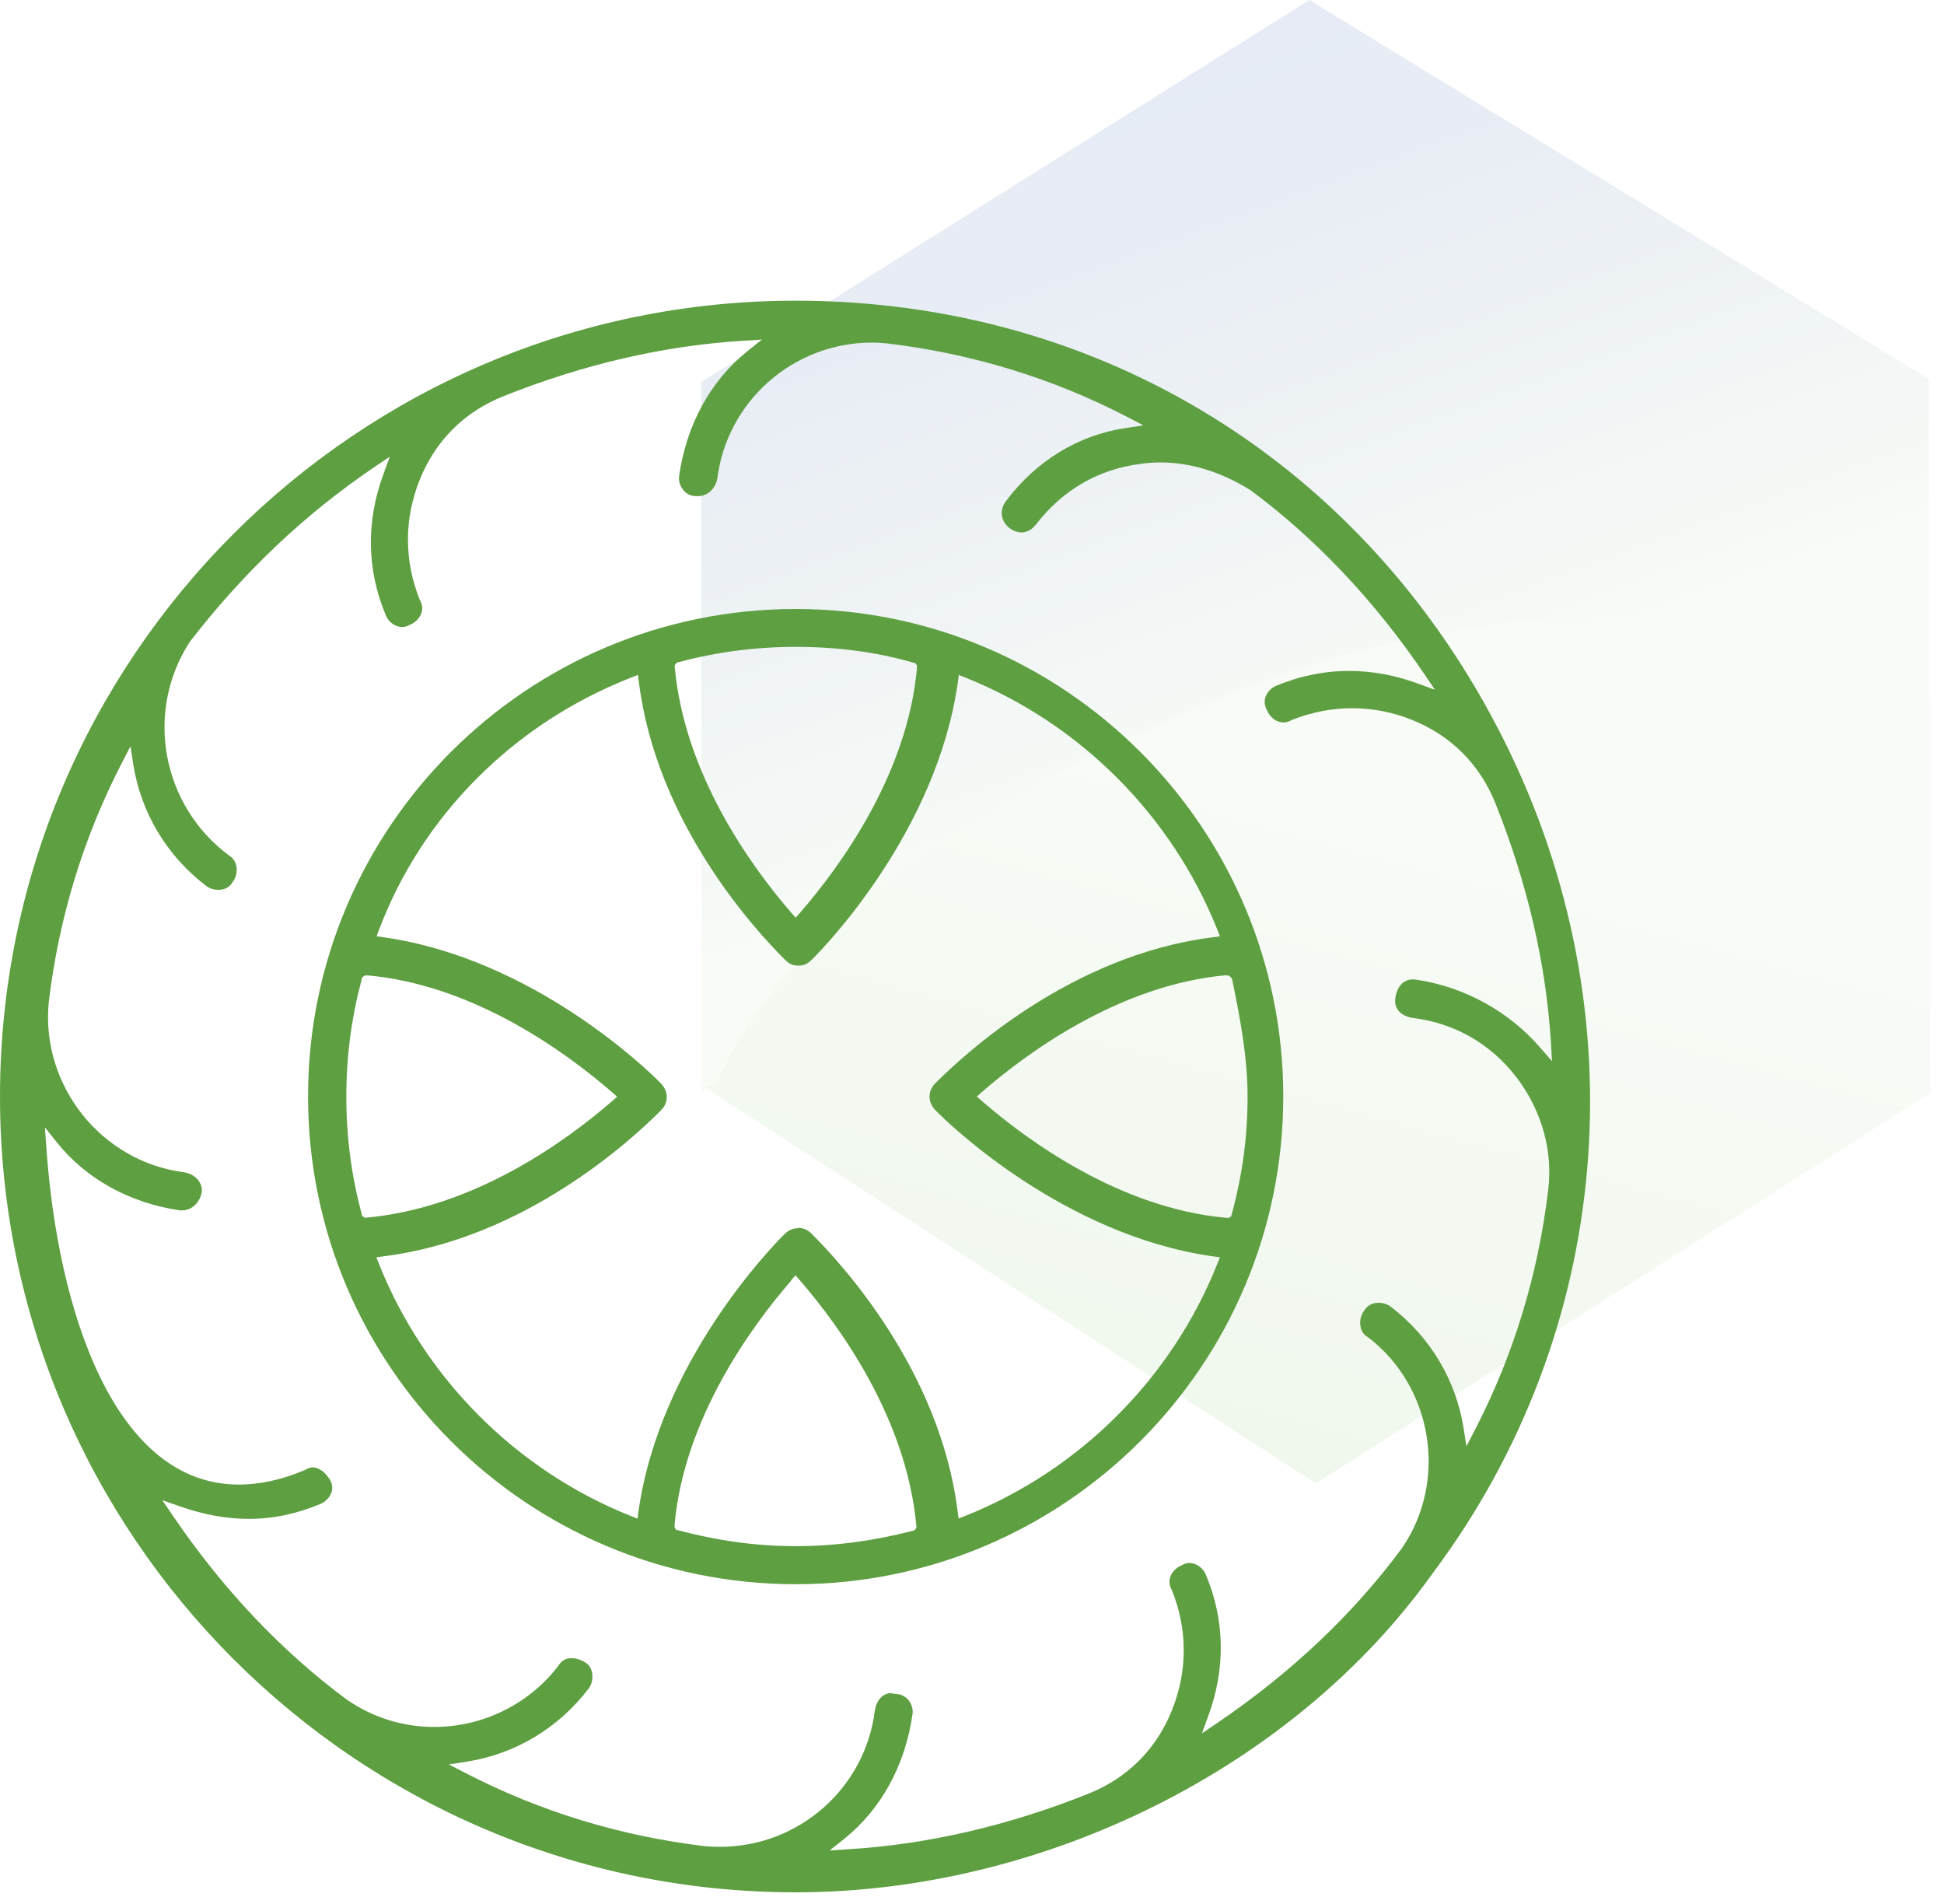 <svg width="97" height="95" viewBox="0 0 97 95" fill="none" xmlns="http://www.w3.org/2000/svg">
<g opacity="0.1">
<path d="M61.247 34.515C49.168 39.347 38.543 46.526 35.047 54.58V54.165L65.651 74L96.301 54.533V34.883C88.854 29.498 75.05 29.038 61.247 34.515Z" fill="url(#paint0_linear_107_239)"/>
<path d="M35.727 54.166C39.041 46.158 49.349 39.485 61.245 34.653C74.867 29.177 88.853 29.637 96.254 35.021V18.914L65.332 0L35 19.052V54.166H35.727Z" fill="url(#paint1_linear_107_239)"/>
</g>
<g clip-path="url(#clip0_107_239)">
<path d="M39.7 94.4C17.81 94.4 0 76.59 0 54.7C0 32.81 17.81 15 39.7 15C54.96 15 68.18 23.2 75.05 36.94C81.86 50.56 80.49 66.49 71.46 78.52C64.57 88.17 52.1 94.4 39.7 94.4ZM44.48 84.48C44.54 84.48 44.59 84.48 44.65 84.5C44.94 84.5 45.16 84.61 45.33 84.81C45.5 85.02 45.57 85.29 45.53 85.52C45.17 88.06 43.96 90.26 42.14 91.72L41.4 92.31L42.34 92.25C46.28 92.01 50.31 91.08 54.31 89.48C56.26 88.7 57.7 87.26 58.48 85.31C59.26 83.36 59.26 81.29 58.48 79.34C58.35 79.11 58.32 78.89 58.39 78.67C58.48 78.42 58.68 78.21 58.93 78.1C59.09 78.01 59.22 77.97 59.35 77.97C59.69 77.97 60.03 78.21 60.17 78.56C61.12 80.81 61.16 83.24 60.29 85.6L59.97 86.47L60.74 85.95C64.42 83.45 67.51 80.53 69.94 77.25C72.26 73.9 71.5 69.17 68.26 66.71C68.05 66.59 67.93 66.42 67.89 66.19C67.83 65.91 67.9 65.6 68.07 65.38C68.22 65.13 68.47 64.99 68.78 64.99C69.01 64.99 69.23 65.06 69.4 65.19C71.36 66.69 72.65 68.84 73.03 71.25L73.17 72.15L73.59 71.34C75.52 67.61 76.75 63.58 77.25 59.36C77.49 57.42 76.94 55.43 75.69 53.77C74.39 52.07 72.59 51.04 70.49 50.78C70.19 50.73 69.94 50.61 69.79 50.43C69.64 50.25 69.58 50.02 69.63 49.75C69.72 49.19 70.04 48.86 70.49 48.86C70.55 48.86 70.6 48.86 70.66 48.87C73.07 49.23 75.27 50.44 76.86 52.27L77.44 52.94L77.39 52.05C77.15 48.11 76.22 44.08 74.62 40.08C73.84 38.13 72.4 36.69 70.45 35.91C69.48 35.52 68.48 35.33 67.46 35.33C66.44 35.33 65.44 35.53 64.47 35.91C64.31 36 64.18 36.04 64.05 36.04C63.71 36.04 63.37 35.8 63.23 35.45C63.1 35.22 63.07 35 63.14 34.78C63.23 34.53 63.43 34.31 63.68 34.21C64.86 33.72 66.08 33.47 67.32 33.47C68.45 33.47 69.6 33.68 70.72 34.09L71.6 34.41L71.08 33.64C68.58 29.96 65.66 26.87 62.38 24.44C60.9 23.53 59.4 23.07 57.91 23.07C57.58 23.07 57.25 23.09 56.92 23.14C54.82 23.4 53.03 24.44 51.72 26.13C51.46 26.48 51.17 26.56 50.97 26.56C50.61 26.56 50.25 26.33 50.08 26C49.99 25.81 49.87 25.44 50.2 24.99C51.69 23 53.8 21.71 56.13 21.36L57.05 21.22L56.23 20.79C52.5 18.86 48.47 17.63 44.25 17.13C44 17.11 43.75 17.09 43.51 17.09C39.59 17.09 36.27 20.01 35.79 23.89C35.69 24.39 35.29 24.75 34.84 24.75H34.72C34.48 24.75 34.25 24.64 34.09 24.44C33.92 24.23 33.85 23.96 33.89 23.73C34.25 21.19 35.46 18.99 37.28 17.53L38.02 16.94L37.08 17C33.14 17.24 29.11 18.17 25.11 19.77C23.16 20.55 21.72 21.99 20.94 23.94C20.16 25.89 20.16 27.96 20.94 29.91C21.07 30.14 21.1 30.36 21.03 30.58C20.94 30.83 20.74 31.05 20.49 31.15C20.33 31.24 20.2 31.28 20.07 31.28C19.73 31.28 19.39 31.04 19.25 30.69C18.3 28.44 18.26 26.01 19.13 23.66L19.45 22.78L18.68 23.3C15.21 25.65 12.2 28.5 9.49 31.99C7.2 35.48 8.06 40.17 11.42 42.67C11.67 42.82 11.76 43.04 11.79 43.19C11.85 43.47 11.78 43.78 11.61 44C11.46 44.26 11.21 44.39 10.9 44.39C10.67 44.39 10.45 44.32 10.28 44.19C8.32 42.69 7.03 40.54 6.65 38.13L6.51 37.23L6.09 38.04C4.16 41.77 2.93 45.8 2.43 50.02C2.04 54.17 5.07 57.96 9.19 58.48C9.5 58.53 9.77 58.69 9.93 58.93C10.05 59.11 10.1 59.31 10.06 59.5C9.96 60.01 9.55 60.38 9.1 60.38H8.98C6.49 60.02 4.3 58.82 2.84 56.99L2.24 56.24L2.31 57.2C2.87 65.35 5.69 74.06 11.92 74.06C12.96 74.06 14.07 73.82 15.22 73.33C15.37 73.24 15.49 73.2 15.61 73.2C15.91 73.2 16.23 73.44 16.47 73.83C16.58 74.02 16.61 74.24 16.54 74.45C16.45 74.7 16.25 74.91 16 75.02C14.81 75.52 13.63 75.77 12.41 75.77C11.29 75.77 10.16 75.56 8.96 75.14L8.1 74.84L8.61 75.59C11.11 79.27 14.03 82.36 17.31 84.79C18.6 85.68 20.1 86.15 21.67 86.15C24.09 86.15 26.4 85.01 27.85 83.11C28.01 82.85 28.22 82.72 28.51 82.72C28.73 82.72 28.97 82.79 29.2 82.93C29.43 83.06 29.51 83.28 29.54 83.44C29.6 83.72 29.53 84.03 29.36 84.25C27.86 86.21 25.71 87.5 23.3 87.88L22.4 88.02L23.21 88.44C26.94 90.37 30.97 91.6 35.19 92.1C35.44 92.12 35.69 92.13 35.93 92.13C39.85 92.13 43.17 89.21 43.65 85.34C43.74 84.79 44.06 84.46 44.5 84.46L44.48 84.48Z" fill="#5E9F41"/>
<path d="M39.701 79.03C26.291 79.03 15.371 68.12 15.371 54.7C15.371 41.28 26.281 30.38 39.701 30.38C53.121 30.38 64.031 41.29 64.031 54.7C64.031 68.11 53.121 79.03 39.701 79.03ZM39.481 63.88C37.511 66.15 34.141 70.75 33.661 76.05V76.09V76.2L33.731 76.31C35.821 76.87 37.751 77.13 39.691 77.13C41.631 77.13 43.541 76.88 45.521 76.37H45.561L45.661 76.31L45.731 76.2C45.261 70.76 41.881 66.15 39.921 63.88L39.691 63.62L39.461 63.88H39.481ZM39.831 61.25C40.071 61.25 40.311 61.35 40.491 61.54C41.971 63.01 46.891 68.34 47.781 75.37L47.831 75.75L48.191 75.61C53.881 73.33 58.461 68.76 60.731 63.07L60.871 62.72L60.491 62.67C53.041 61.6 47.301 56.03 46.681 55.39C46.291 55 46.281 54.43 46.661 54.05C48.131 52.57 53.461 47.65 60.491 46.76L60.871 46.71L60.731 46.35C58.451 40.66 53.881 36.09 48.191 33.81L47.841 33.67L47.791 34.05C46.731 41.49 41.151 47.24 40.511 47.87C40.291 48.09 40.111 48.17 39.831 48.17C39.551 48.17 39.381 48.09 39.171 47.88C37.691 46.41 32.771 41.08 31.881 34.05L31.831 33.67L31.471 33.81C25.651 36.09 21.081 40.66 18.921 46.36L18.791 46.71L19.161 46.76C26.611 47.82 32.351 53.4 32.971 54.04C33.361 54.43 33.371 55 32.991 55.38C31.521 56.86 26.191 61.78 19.161 62.67L18.781 62.72L18.921 63.08C21.201 68.77 25.771 73.35 31.461 75.62L31.811 75.76L31.861 75.38C32.921 67.94 38.501 62.2 39.141 61.57C39.341 61.37 39.571 61.27 39.821 61.27L39.831 61.25ZM61.171 48.65C55.871 49.13 51.271 52.5 49.001 54.47L48.741 54.7L49.001 54.93C51.271 56.9 55.871 60.27 61.171 60.75H61.211H61.321L61.431 60.68C61.991 58.65 62.251 56.72 62.251 54.72C62.251 52.72 61.871 50.76 61.491 48.91V48.87L61.431 48.76L61.291 48.66H61.161L61.171 48.65ZM18.201 48.66L18.071 48.76L18.041 48.88C17.531 50.8 17.281 52.7 17.281 54.71C17.281 56.72 17.531 58.62 18.041 60.54V60.58L18.101 60.68L18.211 60.75C23.651 60.28 28.261 56.91 30.531 54.94L30.791 54.71L30.531 54.48C28.261 52.51 23.661 49.14 18.361 48.66H18.321L18.211 48.67L18.201 48.66ZM39.701 32.27C37.701 32.27 35.791 32.52 33.871 33.03H33.831L33.731 33.09L33.661 33.2C34.131 38.64 37.511 43.25 39.471 45.52L39.701 45.78L39.931 45.52C41.901 43.25 45.271 38.65 45.751 33.35V33.31V33.2L45.681 33.09C43.801 32.53 41.811 32.27 39.711 32.27H39.701Z" fill="#5E9F41"/>
</g>
<defs>
<linearGradient id="paint0_linear_107_239" x1="72.825" y1="27.244" x2="60.488" y2="72.721" gradientUnits="userSpaceOnUse">
<stop offset="0.34" stop-color="#B3D8A1"/>
<stop offset="1" stop-color="#64B145"/>
</linearGradient>
<linearGradient id="paint1_linear_107_239" x1="68.692" y1="45.054" x2="53.628" y2="4.18" gradientUnits="userSpaceOnUse">
<stop offset="0.21" stop-color="#B3D8A1"/>
<stop offset="0.27" stop-color="#A0C7A0"/>
<stop offset="0.46" stop-color="#68939C"/>
<stop offset="0.63" stop-color="#3B6B99"/>
<stop offset="0.78" stop-color="#1B4D97"/>
<stop offset="0.91" stop-color="#073B95"/>
<stop offset="1" stop-color="#003595"/>
</linearGradient>
<clipPath id="clip0_107_239">
<rect width="79.34" height="79.4" fill="white" transform="translate(0 15)"/>
</clipPath>
</defs>
</svg>
